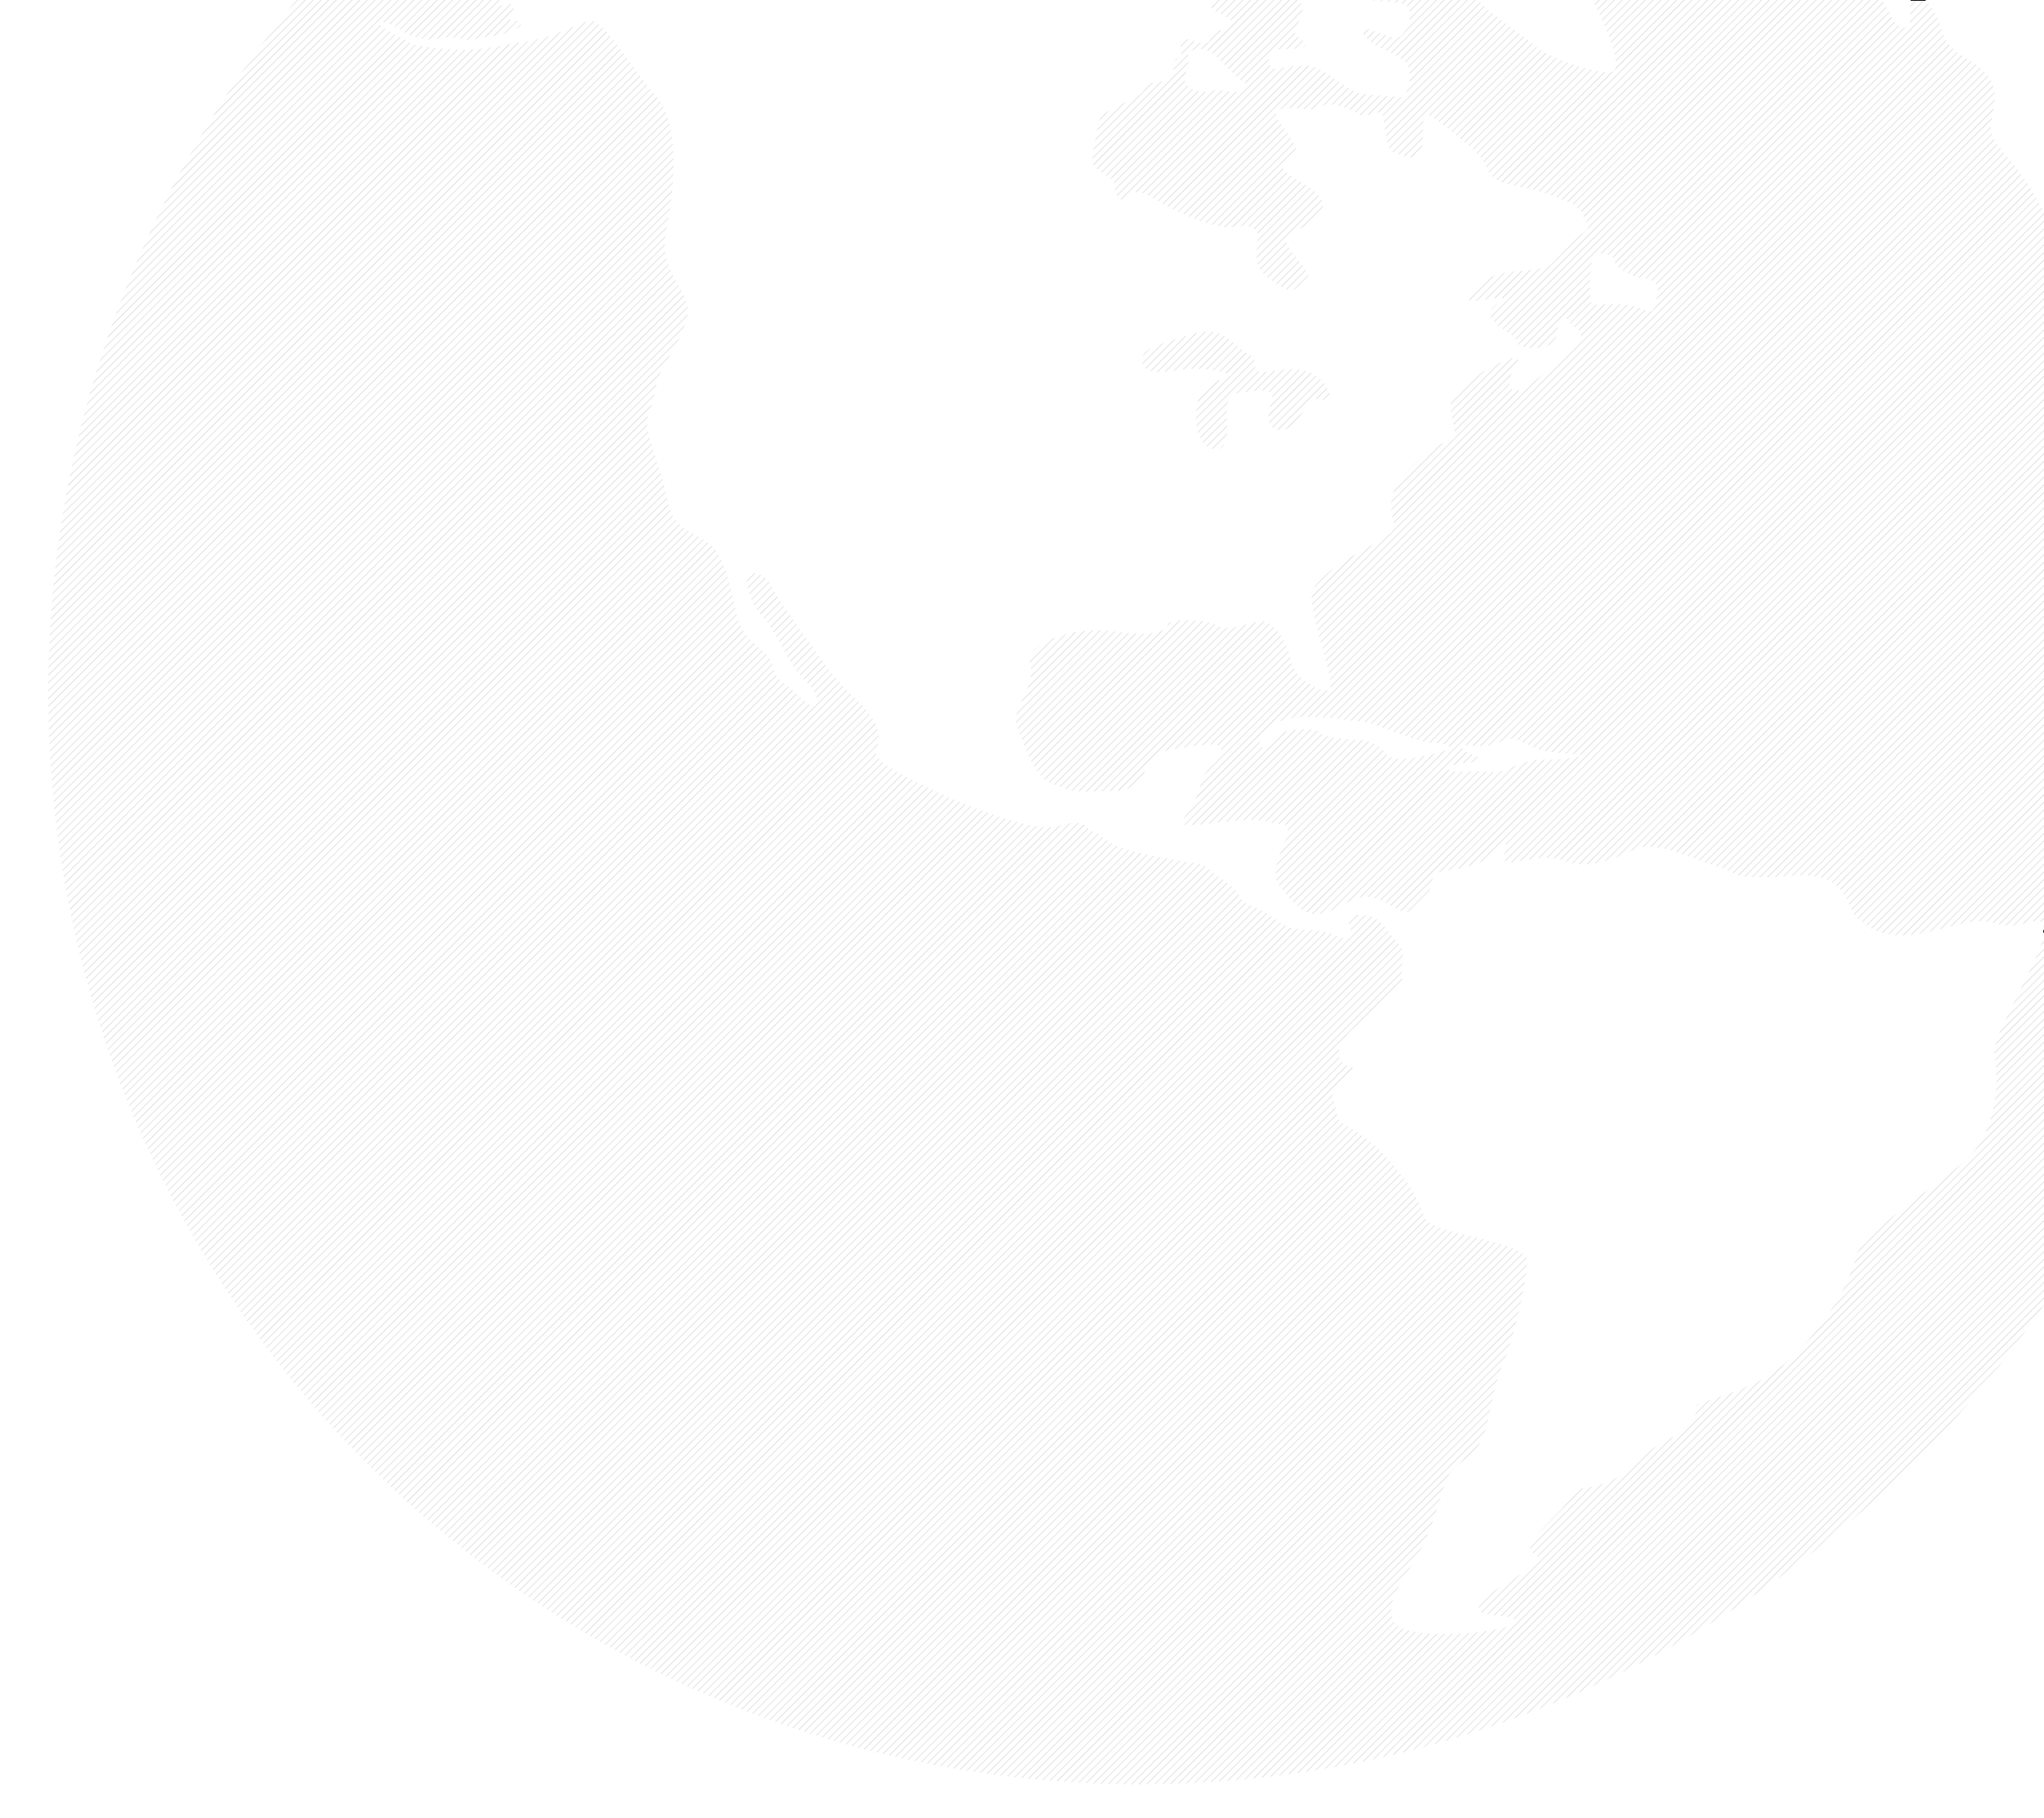 <svg version="1.1" id="Isolation_Mode" xmlns="http://www.w3.org/2000/svg" xmlns:xlink="http://www.w3.org/1999/xlink" x="0" y="0" viewBox="0 0 1359.5 1209.4" xml:space="preserve"><style>.st0{fill:none}</style><pattern y="1209.4" width="72" height="72" patternUnits="userSpaceOnUse" id="SVGID_0000007369724486602465914" viewBox="72.2 -72 72 72" overflow="visible"><path class="st0" d="M72.2-72h72V0h-72z"/><path class="st0" d="M72.2 0h72v-72h-72V0z"/><path class="st0" d="M72.2 0h72v-72h-72V0z"/><path d="M144-3.6h72.5M144-18h72.5M144-32.4h72.5M144-46.8h72.5M144-61.2h72.5M144-10.8h72.5M144-25.2h72.5M144-39.6h72.5M144-54h72.5M144-68.4h72.5M72-3.6h72.5M72-18h72.5M72-32.4h72.5M72-46.8h72.5M72-61.2h72.5M72-10.8h72.5M72-25.2h72.5M72-39.6h72.5M72-54h72.5M72-68.4h72.5M0-3.6h72.5M0-18h72.5M0-32.4h72.5M0-46.8h72.5M0-61.2h72.5M0-10.8h72.5M0-25.2h72.5M0-39.6h72.5M0-54h72.5M0-68.4h72.5" fill="none" stroke="#231f20" stroke-width=".72"/></pattern><path d="M882.5 257.9c-9.6-15.8-26.1-12.7-39.5-10.6-13.5 2.1-4.5-7.6-11.4-10.7-14.4-9.3-18.5-20.3-37.1-14.8-18.5 5.5-31.6 9.3-34 14.1-2.4 4.8-1.4 14.8 20.3 10.7 21.6-4.1 38.8 3.1 38.8 3.1s-19.9 5.2-22.7 16.1c-2.8 11-2.1 25.8 6.2 31.3 8.2 5.5 14.1-.7 13.1-14.4s.3-20.6 7.6-21.3c7.2-.7 25.8-5.5 22 5.8s-2.8 18.2 5.5 18.9c8.2.7 14.4-10 18.5-17.9 4.1-7.9 22.3 5.5 12.7-10.3zm0 0c-9.6-15.8-26.1-12.7-39.5-10.6-13.5 2.1-4.5-7.6-11.4-10.7-14.4-9.3-18.5-20.3-37.1-14.8-18.5 5.5-31.6 9.3-34 14.1-2.4 4.8-1.4 14.8 20.3 10.7 21.6-4.1 38.8 3.1 38.8 3.1s-19.9 5.2-22.7 16.1c-2.8 11-2.1 25.8 6.2 31.3 8.2 5.5 14.1-.7 13.1-14.4s.3-20.6 7.6-21.3c7.2-.7 25.8-5.5 22 5.8s-2.8 18.2 5.5 18.9c8.2.7 14.4-10 18.5-17.9 4.1-7.9 22.3 5.5 12.7-10.3zm0 0c-9.6-15.8-26.1-12.7-39.5-10.6-13.5 2.1-4.5-7.6-11.4-10.7-14.4-9.3-18.5-20.3-37.1-14.8-18.5 5.5-31.6 9.3-34 14.1-2.4 4.8-1.4 14.8 20.3 10.7 21.6-4.1 38.8 3.1 38.8 3.1s-19.9 5.2-22.7 16.1c-2.8 11-2.1 25.8 6.2 31.3 8.2 5.5 14.1-.7 13.1-14.4s.3-20.6 7.6-21.3c7.2-.7 25.8-5.5 22 5.8s-2.8 18.2 5.5 18.9c8.2.7 14.4-10 18.5-17.9 4.1-7.9 22.3 5.5 12.7-10.3zm475.4-120c-3.4-5.2-7.6-15.8-22-32.6s-12.7-18.2-10.3-30.6c2.4-12.4 3.1-23-14.8-34-17.9-11-16.8-13.7-20.6-24.7-1.9-5.6-5.7-11.9-9.4-16h-10c-1.6 7.5 2.9 20.8-6 17.8-6.4-2.2-7.2-9.2-12.9-17.8h-192.7c7.1 14.1 23 48.1 11.7 48.1-11.7 0-39.5-8.2-51.5-18.9-8.1-7.1-23.7-16.6-36.8-29.2h-72c10.6 1.4 22.1 1.3 25.1 3.9 5.5 4.8-1 20.6-6.5 21.3-5.5.6-29.2-12.7-22-2.1 7.2 10.6 25.1 12 29.2 20.6C940.5 52.3 934 65 934 65s-15.4-1.7-26.4-2.4c-11-.6-25.4-16.8-35.4-18.5s-21.7 2-25.1 1.7c-3.4-.4-4.5-9.3-1.7-11.7 2.8-2.4 12.7-.7 19.6-2.1 6.9-1.3 1.1-5.8-2.7-8.2-3.8-2.4 5.9-13.4 3.8-19.9-.5-1.5-1.3-2.7-2.4-3.9h-53.3c-3.4 1.5-7 4.2-3.3 6.8 4.4 3.1 14.9 5.5 12 10S806 18.2 805 25.9c-1.1 7.7-17.9-3.1-19.6.3-1.8 3.4 3.4 10.9-2.1 12.5-5.5 1.6.7 11-7.2 14.3s-15.1.2-15.1 6.2-28 12.9-29.7 20.8c-1.8 7.9-5.5 23.7-4.5 28.5s14.1 11 14.1 11 0 13.1 5.2 13.4 5.5-10.7 20.3-1.4 42 21.3 52.6 19.6c10.6-1.7 17.5-.7 17.5 5.5s-2.4 16.5 1.4 22.3 17.5 16.1 23 13.7c5.5-2.4 9.6-3.8 9.3-9.3-.3-5.5-20.6-22.3-13.4-27.1 7.2-4.9 25.1-9 23-21-2.1-12-30.3-18.5-26.5-26.1 3.8-7.5 11.3-1 8.6-10.6-2.7-9.7-19.9-23.1-10.3-25.8 9.6-2.7 20.6 2.8 26.4-1.7 5.9-4.4 21.3 1.8 25.8 5.2 4.4 3.5 15.1-5.8 16.1 1.4s2.7 22.3 5.5 23 14.4 7.9 18.9 1.4c4.4-6.6-.4-29.6 5.8-25.8 6.1 3.7 29.8 21.9 35 28.8 5.2 6.8 3.1 10.3 10 14.4 6.8 4.1 19.9 4.8 31.9 8.9 12.1 4.1 24.4 8.9 25.8 14.4 1.4 5.5 8.6 8.6-3.1 14.1s-9.6 11.3-17.2 18.2c-7.5 6.9-31.9 3.5-40.5 9.3-8.6 5.9-18.9 11.4-15.5 14.8 3.4 3.4 19.9-2.4 23-.7 3.1 1.7-14.8 6.2-6.2 15.1 8.6 8.9 14.8 8.9 15.5 14.1.6 5.1 25.4 6.5 26.4-3.8s5.2-15.8 7.9-10.3 14.4 5.8 4.8 15.1c-9.6 9.2-37.7 38.8-42.9 29.5-5.1-9.2 11.4-21.3 1.4-19.9-10 1.4-44 20.6-41.6 34 2.4 13.4 5.9 19.6-3.4 22-9.2 2.5-30.9 21.3-35 34.4-4.1 13 3.5 18.2-.3 24.7s-52.6 25.8-53.6 42.6c-1.1 16.8 17.5 61.1 11.3 63.2-6.2 2-23.4-8.6-25.1-19.6-1.8-11-11-25.4-17.9-26.1-6.9-.6-24.4 7.3-31.3 2.8-6.8-4.5-31.6-4.8-32.6-.7-1 4.2-8.6 8.3-35.7 4.5-27.1-3.8-60.1 7.5-56 22.3 4.2 14.8-13 28.9-8.9 40.2 4.1 11.4 10.9 34.4 24 39.2 13 4.8 12.3 5.1 27.8 4.8 15.4-.4 26.8 1 32.6-11.7 5.9-12.7 5.9-14.1 21-16.5 15.1-2.4 31.3-5.5 30.6.3-.7 5.8-11 10.6-14.1 24.7-3.1 14.1-16.2 23.7-10 25.4 6.1 1.7 42.2-5.8 53.2-2.4s16.9-.3 14.8 8.6c-2.1 8.9-13 25-4.8 35 8.3 10 15.1 20.3 27.5 17.9 12.4-2.4 19.3-11.3 29.9-11.3 10.7 0 21.7 11.3 26.8 10.3 5.2-1 13.8-9.3 15.5-15.1 1.7-5.9.7-11.7 10.3-12.4 9.6-.7 29.5-6.2 32.6-12 3.1-5.8 4.8-7.2 7.9-5.5 3.1 1.7-9.9 14.7 7.6 11.3 17.5-3.4 24.1-3.1 34.7.7 10.7 3.8 28.9-1.4 42.6-8.6 13.8-7.2 41.6 7.5 55.7 11.3s7.2 9.6 48.1 6.2c40.9-3.4 36.1 21.3 45 28.5 9 7.2 19.6 15.1 46.4 8.9 26.8-6.2 31.3-9.7 47.4-5.2 16.1 4.5 28.8-9.9 30.2 3.8V139.2c-.7-.2-1.3-.6-1.7-1.3zM827 59.5c-6.5 4.1-15.8-1.4-22.3 1s-17.1-2.4-16.8-8.2c.4-5.8 3.8-7.5 2.1-17.5 13.9-7.1 20.3 4.8 30.8 14.7 10.7 10 12.7 5.9 6.2 10zm101 445.1c-8.4-1.6-5.8-6.5-13.9-9.8-8-3.3-5-1.9-23.5-3.6s-7.4-7-25.9-6-17 7.2-21.1 10.6c-4.1 3.4-7.7 0-5.1-3.8 0 0 4.3-14.2 26.5-14.9 22.4-.7 30.8 2.6 37.3 2.6 6.6 0 15 3.3 27 7.9 12 4.6 19.7 6.7 24 6.7 4.2 0 10.6.5 10.6 3.1s-27.5 8.7-35.9 7.2zm123.6-1.8c-2.2 1.5-16 2.7-28.7 2.7s-20.3 9.4-31.8 7.9c-11.5-1.6-31.5 2.2-27-2.8 4.4-4.9 20.4-1.7 20.6-5.1s-12.7-4.1-12-8.4c.7-4.2 10.7 3 25.8-3.9 7.6-3.4 10.2-1.9 20.6 3.6 10.5 5.5 34.7 4.4 32.5 6zm49.2-300c-2.6 9.4-4 1.2-21-.2-17-1.3-21.3 2.9-22-4.1-.7-7.1.1-22 1.5-27.5 5.7-5.5 15.5.2 14.9 2.9-.7 2.7 4.8 6.7 12.2 9.6 7.4 3 7.7 0 12.5 3.3s4.5 6.6 1.9 16zm225.7 498c2.1 12.3 5.2 52.2-23 74.5-28.1 22.3-67.3 47.4-69.7 62.5-2.4 15.1-31.3 66.6-67 82.4-35.7 15.8-39.5 10.7-38.8 17.9.6 7.2-10 15.4-23.4 22.3-13.4 6.9-18.9 19.3-36.1 25.8s-22.7 1.7-23.7 8.6c-1 6.9-21.6 22-26.1 31.6-4.5 9.6 6.5 4.8 3.4 12s-37.5 21.7-38.5 30.6c-1 9 25.1 3.1 23.7 10-1.4 6.9-71.5 13.4-79.7.7-8.2-12.7 6.9-29.5 16.5-47.4s13.1-34 17.2-46.4c4.2-12.3 16.5-14.4 23.4-26.4 6.9-12.1 5.8-29.9 15.1-52.6 9.2-22.7 15.4-54.9 16.1-68 .7-13.1-63.9-17.9-68-28.2-4.1-10.3-7.2-21.3-26.8-41.9-19.6-20.6-30.6-20-31.6-25.8-1-5.9-1.4-7.9-3.1-13.1-1.7-5.2 16.8-18.9 16.8-18.9s-16.8-1.7-12-14.1c4.9-12.4 11-13.4 23.4-25.1 12.4-11.7 18.6-13.1 17.9-22-.7-8.9 2.8-17.8-2.4-22.3-5.1-4.4-9.3-13.7-15.8-16.8-6.5-3.1-18.5-3.4-17.5 2.4 1 5.9 6.9 15.8-7.9 9.3s-25.1-1.7-33.7-6.5c-8.6-4.8-15.5-11.3-23.4-13.7-7.9-2.4-5.5-7.5-14.1-13.7-8.6-6.1-16.5-13-18.9-13.7-2.4-.6-47.7-6.5-59.4-13.7-11.7-7.2-5.9-5.8-12.4-7.9-6.6-2.1-3.5-9.6-22.7-3.8s-77.3-20.3-87.9-25.8c-10.7-5.5-37.1-17.1-33.7-24.7 3.4-7.5 2.7-16.1-6.9-27.1-9.6-11-14.7-12.4-30.2-34-15.4-21.7-30.5-42.9-32.6-48.1s-6.9-8.6-13.4-8.6-1.7 19.6 7.6 29.2c9.3 9.6 16.2 30.2 25.8 39.8 9.6 9.6 12.3 15.4 9.6 19.2-2.7 3.8-13-8.9-22.3-15.8-9.2-6.9-3.1-12-12-19.6-8.9-7.5-13.4-11.3-16.8-19.9s-6.8-41.2-18.5-51.2c-11.7-9.9-25.8-9.9-29.2-30.9-3.5-20.9-17.2-45.7-12.4-57 4.8-11.4 3.1-12.4 6.2-22.7 3.1-10.3 24-36.4 19.2-50.8-4.8-14.4-18.5-24.7-13.7-48.1 4.8-23.3 10.3-69.4-6.2-88.6-16.5-19.3-33.3-47.4-41.2-50.2-7.9-2.8-18.9 8.6-44 12.7S317.4 34 301.9 33c-15.5-1.1-25.6-2.6-29.9-5s-17-9.2-18.2-10.1c-1.2-.9-2.7-5.4 6.3-1.5 3.8 1.3 6.9 4.8 14.9 7.8 8.2 2.4 11.3 2.7 15.8 1.7s9.3-1.9 15.8 0 6 1 11-.2c4.9-1.2 15.8-2.2 18.5-3.6 2.7-1.4 10.3-2.9 10.8-6.7s-5.9.5-7.4-1.9 5.4-10.5.9-10.8c-4.5-.4-10.6 3.2-9.1-.9.2-.6.7-1.2 1.3-1.8H197.1C94 125.5 32.1 286 32.1 460.9c0 200.5 81.3 382 212.7 513.4S557.7 1187 758.2 1187s382-81.3 513.4-212.7c32.5-32.5 62-68.1 87.9-106.3V620.4c-1.3 16.1-35 68.5-33 80.4z" fill-rule="evenodd" clip-rule="evenodd" fill="#fff"/><pattern id="SVGID_1_" xlink:href="#SVGID_0000007369724486602465914" patternTransform="rotate(-45 -8554.604 16054.17) scale(.506)"/><path d="M882.5 257.9c-9.6-15.8-26.1-12.7-39.5-10.6-13.5 2.1-4.5-7.6-11.4-10.7-14.4-9.3-18.5-20.3-37.1-14.8-18.5 5.5-31.6 9.3-34 14.1-2.4 4.8-1.4 14.8 20.3 10.7 21.6-4.1 38.8 3.1 38.8 3.1s-19.9 5.2-22.7 16.1c-2.8 11-2.1 25.8 6.2 31.3 8.2 5.5 14.1-.7 13.1-14.4s.3-20.6 7.6-21.3c7.2-.7 25.8-5.5 22 5.8s-2.8 18.2 5.5 18.9c8.2.7 14.4-10 18.5-17.9 4.1-7.9 22.3 5.5 12.7-10.3zm0 0c-9.6-15.8-26.1-12.7-39.5-10.6-13.5 2.1-4.5-7.6-11.4-10.7-14.4-9.3-18.5-20.3-37.1-14.8-18.5 5.5-31.6 9.3-34 14.1-2.4 4.8-1.4 14.8 20.3 10.7 21.6-4.1 38.8 3.1 38.8 3.1s-19.9 5.2-22.7 16.1c-2.8 11-2.1 25.8 6.2 31.3 8.2 5.5 14.1-.7 13.1-14.4s.3-20.6 7.6-21.3c7.2-.7 25.8-5.5 22 5.8s-2.8 18.2 5.5 18.9c8.2.7 14.4-10 18.5-17.9 4.1-7.9 22.3 5.5 12.7-10.3zm0 0c-9.6-15.8-26.1-12.7-39.5-10.6-13.5 2.1-4.5-7.6-11.4-10.7-14.4-9.3-18.5-20.3-37.1-14.8-18.5 5.5-31.6 9.3-34 14.1-2.4 4.8-1.4 14.8 20.3 10.7 21.6-4.1 38.8 3.1 38.8 3.1s-19.9 5.2-22.7 16.1c-2.8 11-2.1 25.8 6.2 31.3 8.2 5.5 14.1-.7 13.1-14.4s.3-20.6 7.6-21.3c7.2-.7 25.8-5.5 22 5.8s-2.8 18.2 5.5 18.9c8.2.7 14.4-10 18.5-17.9 4.1-7.9 22.3 5.5 12.7-10.3zm475.4-120c-3.4-5.2-7.6-15.8-22-32.6s-12.7-18.2-10.3-30.6c2.4-12.4 3.1-23-14.8-34-17.9-11-16.8-13.7-20.6-24.7-1.9-5.6-5.7-11.9-9.4-16h-10c-1.6 7.5 2.9 20.8-6 17.8-6.4-2.2-7.2-9.2-12.9-17.8h-192.7c7.1 14.1 23 48.1 11.7 48.1-11.7 0-39.5-8.2-51.5-18.9-8.1-7.1-23.7-16.6-36.8-29.2h-72c10.6 1.4 22.1 1.3 25.1 3.9 5.5 4.8-1 20.6-6.5 21.3-5.5.6-29.2-12.7-22-2.1 7.2 10.6 25.1 12 29.2 20.6C940.5 52.3 934 65 934 65s-15.4-1.7-26.4-2.4c-11-.6-25.4-16.8-35.4-18.5s-21.7 2-25.1 1.7c-3.4-.4-4.5-9.3-1.7-11.7 2.8-2.4 12.7-.7 19.6-2.1 6.9-1.3 1.1-5.8-2.7-8.2-3.8-2.4 5.9-13.4 3.8-19.9-.5-1.5-1.3-2.7-2.4-3.9h-53.3c-3.4 1.5-7 4.2-3.3 6.8 4.4 3.1 14.9 5.5 12 10S806 18.2 805 25.9c-1.1 7.7-17.9-3.1-19.6.3-1.8 3.4 3.4 10.9-2.1 12.5-5.5 1.6.7 11-7.2 14.3s-15.1.2-15.1 6.2-28 12.9-29.7 20.8c-1.8 7.9-5.5 23.7-4.5 28.5s14.1 11 14.1 11 0 13.1 5.2 13.4 5.5-10.7 20.3-1.4 42 21.3 52.6 19.6c10.6-1.7 17.5-.7 17.5 5.5s-2.4 16.5 1.4 22.3 17.5 16.1 23 13.7c5.5-2.4 9.6-3.8 9.3-9.3-.3-5.5-20.6-22.3-13.4-27.1 7.2-4.9 25.1-9 23-21-2.1-12-30.3-18.5-26.5-26.1 3.8-7.5 11.3-1 8.6-10.6-2.7-9.7-19.9-23.1-10.3-25.8 9.6-2.7 20.6 2.8 26.4-1.7 5.9-4.4 21.3 1.8 25.8 5.2 4.4 3.5 15.1-5.8 16.1 1.4s2.7 22.3 5.5 23 14.4 7.9 18.9 1.4c4.4-6.6-.4-29.6 5.8-25.8 6.1 3.7 29.8 21.9 35 28.8 5.2 6.8 3.1 10.3 10 14.4 6.8 4.1 19.9 4.8 31.9 8.9 12.1 4.1 24.4 8.9 25.8 14.4 1.4 5.5 8.6 8.6-3.1 14.1s-9.6 11.3-17.2 18.2c-7.5 6.9-31.9 3.5-40.5 9.3-8.6 5.9-18.9 11.4-15.5 14.8 3.4 3.4 19.9-2.4 23-.7 3.1 1.7-14.8 6.2-6.2 15.1 8.6 8.9 14.8 8.9 15.5 14.1.6 5.1 25.4 6.5 26.4-3.8s5.2-15.8 7.9-10.3 14.4 5.8 4.8 15.1c-9.6 9.2-37.7 38.8-42.9 29.5-5.1-9.2 11.4-21.3 1.4-19.9-10 1.4-44 20.6-41.6 34 2.4 13.4 5.9 19.6-3.4 22-9.2 2.5-30.9 21.3-35 34.4-4.1 13 3.5 18.2-.3 24.7s-52.6 25.8-53.6 42.6c-1.1 16.8 17.5 61.1 11.3 63.2-6.2 2-23.4-8.6-25.1-19.6-1.8-11-11-25.4-17.9-26.1-6.9-.6-24.4 7.3-31.3 2.8-6.8-4.5-31.6-4.8-32.6-.7-1 4.2-8.6 8.3-35.7 4.5-27.1-3.8-60.1 7.5-56 22.3 4.2 14.8-13 28.9-8.9 40.2 4.1 11.4 10.9 34.4 24 39.2 13 4.8 12.3 5.1 27.8 4.8 15.4-.4 26.8 1 32.6-11.7 5.9-12.7 5.9-14.1 21-16.5 15.1-2.4 31.3-5.5 30.6.3-.7 5.8-11 10.6-14.1 24.7-3.1 14.1-16.2 23.7-10 25.4 6.1 1.7 42.2-5.8 53.2-2.4s16.9-.3 14.8 8.6c-2.1 8.9-13 25-4.8 35 8.3 10 15.1 20.3 27.5 17.9 12.4-2.4 19.3-11.3 29.9-11.3 10.7 0 21.7 11.3 26.8 10.3 5.2-1 13.8-9.3 15.5-15.1 1.7-5.9.7-11.7 10.3-12.4 9.6-.7 29.5-6.2 32.6-12 3.1-5.8 4.8-7.2 7.9-5.5 3.1 1.7-9.9 14.7 7.6 11.3 17.5-3.4 24.1-3.1 34.7.7 10.7 3.8 28.9-1.4 42.6-8.6 13.8-7.2 41.6 7.5 55.7 11.3s7.2 9.6 48.1 6.2c40.9-3.4 36.1 21.3 45 28.5 9 7.2 19.6 15.1 46.4 8.9 26.8-6.2 31.3-9.7 47.4-5.2 16.1 4.5 28.8-9.9 30.2 3.8V139.2c-.7-.2-1.3-.6-1.7-1.3zM827 59.5c-6.5 4.1-15.8-1.4-22.3 1s-17.1-2.4-16.8-8.2c.4-5.8 3.8-7.5 2.1-17.5 13.9-7.1 20.3 4.8 30.8 14.7 10.7 10 12.7 5.9 6.2 10zm101 445.1c-8.4-1.6-5.8-6.5-13.9-9.8-8-3.3-5-1.9-23.5-3.6s-7.4-7-25.9-6-17 7.2-21.1 10.6c-4.1 3.4-7.7 0-5.1-3.8 0 0 4.3-14.2 26.5-14.9 22.4-.7 30.8 2.6 37.3 2.6 6.6 0 15 3.3 27 7.9 12 4.6 19.7 6.7 24 6.7 4.2 0 10.6.5 10.6 3.1s-27.5 8.7-35.9 7.2zm123.6-1.8c-2.2 1.5-16 2.7-28.7 2.7s-20.3 9.4-31.8 7.9c-11.5-1.6-31.5 2.2-27-2.8 4.4-4.9 20.4-1.7 20.6-5.1s-12.7-4.1-12-8.4c.7-4.2 10.7 3 25.8-3.9 7.6-3.4 10.2-1.9 20.6 3.6 10.5 5.5 34.7 4.4 32.5 6zm49.2-300c-2.6 9.4-4 1.2-21-.2-17-1.3-21.3 2.9-22-4.1-.7-7.1.1-22 1.5-27.5 5.7-5.5 15.5.2 14.9 2.9-.7 2.7 4.8 6.7 12.2 9.6 7.4 3 7.7 0 12.5 3.3s4.5 6.6 1.9 16zm225.7 498c2.1 12.3 5.2 52.2-23 74.5-28.1 22.3-67.3 47.4-69.7 62.5-2.4 15.1-31.3 66.6-67 82.4-35.7 15.8-39.5 10.7-38.8 17.9.6 7.2-10 15.4-23.4 22.3-13.4 6.9-18.9 19.3-36.1 25.8s-22.7 1.7-23.7 8.6c-1 6.9-21.6 22-26.1 31.6-4.5 9.6 6.5 4.8 3.4 12s-37.5 21.7-38.5 30.6c-1 9 25.1 3.1 23.7 10-1.4 6.9-71.5 13.4-79.7.7-8.2-12.7 6.9-29.5 16.5-47.4s13.1-34 17.2-46.4c4.2-12.3 16.5-14.4 23.4-26.4 6.9-12.1 5.8-29.9 15.1-52.6 9.2-22.7 15.4-54.9 16.1-68 .7-13.1-63.9-17.9-68-28.2-4.1-10.3-7.2-21.3-26.8-41.9-19.6-20.6-30.6-20-31.6-25.8-1-5.9-1.4-7.9-3.1-13.1-1.7-5.2 16.8-18.9 16.8-18.9s-16.8-1.7-12-14.1c4.9-12.4 11-13.4 23.4-25.1 12.4-11.7 18.6-13.1 17.9-22-.7-8.9 2.8-17.8-2.4-22.3-5.1-4.4-9.3-13.7-15.8-16.8-6.5-3.1-18.5-3.4-17.5 2.4 1 5.9 6.9 15.8-7.9 9.3s-25.1-1.7-33.7-6.5c-8.6-4.8-15.5-11.3-23.4-13.7-7.9-2.4-5.5-7.5-14.1-13.7-8.6-6.1-16.5-13-18.9-13.7-2.4-.6-47.7-6.5-59.4-13.7-11.7-7.2-5.9-5.8-12.4-7.9-6.6-2.1-3.5-9.6-22.7-3.8s-77.3-20.3-87.9-25.8c-10.7-5.5-37.1-17.1-33.7-24.7 3.4-7.5 2.7-16.1-6.9-27.1-9.6-11-14.7-12.4-30.2-34-15.4-21.7-30.5-42.9-32.6-48.1s-6.9-8.6-13.4-8.6-1.7 19.6 7.6 29.2c9.3 9.6 16.2 30.2 25.8 39.8 9.6 9.6 12.3 15.4 9.6 19.2-2.7 3.8-13-8.9-22.3-15.8-9.2-6.9-3.1-12-12-19.6-8.9-7.5-13.4-11.3-16.8-19.9s-6.8-41.2-18.5-51.2c-11.7-9.9-25.8-9.9-29.2-30.9-3.5-20.9-17.2-45.7-12.4-57 4.8-11.4 3.1-12.4 6.2-22.7 3.1-10.3 24-36.4 19.2-50.8-4.8-14.4-18.5-24.7-13.7-48.1 4.8-23.3 10.3-69.4-6.2-88.6-16.5-19.3-33.3-47.4-41.2-50.2-7.9-2.8-18.9 8.6-44 12.7S317.4 34 301.9 33c-15.5-1.1-25.6-2.6-29.9-5s-17-9.2-18.2-10.1c-1.2-.9-2.7-5.4 6.3-1.5 3.8 1.3 6.9 4.8 14.9 7.8 8.2 2.4 11.3 2.7 15.8 1.7s9.3-1.9 15.8 0 6 1 11-.2c4.9-1.2 15.8-2.2 18.5-3.6 2.7-1.4 10.3-2.9 10.8-6.7s-5.9.5-7.4-1.9 5.4-10.5.9-10.8c-4.5-.4-10.6 3.2-9.1-.9.2-.6.7-1.2 1.3-1.8H197.1C94 125.5 32.1 286 32.1 460.9c0 200.5 81.3 382 212.7 513.4S557.7 1187 758.2 1187s382-81.3 513.4-212.7c32.5-32.5 62-68.1 87.9-106.3V620.4c-1.3 16.1-35 68.5-33 80.4z" opacity=".2" fill-rule="evenodd" clip-rule="evenodd" fill="url(#SVGID_1_)"/><path fill="none" stroke="#000" stroke-miterlimit="10" d="M1280.8 0h-10"/><path d="M1359.5 618.7c.1.5.1 1.1 0 1.7v-1.7z" fill="#fff" stroke="#000" stroke-miterlimit="10"/></svg>